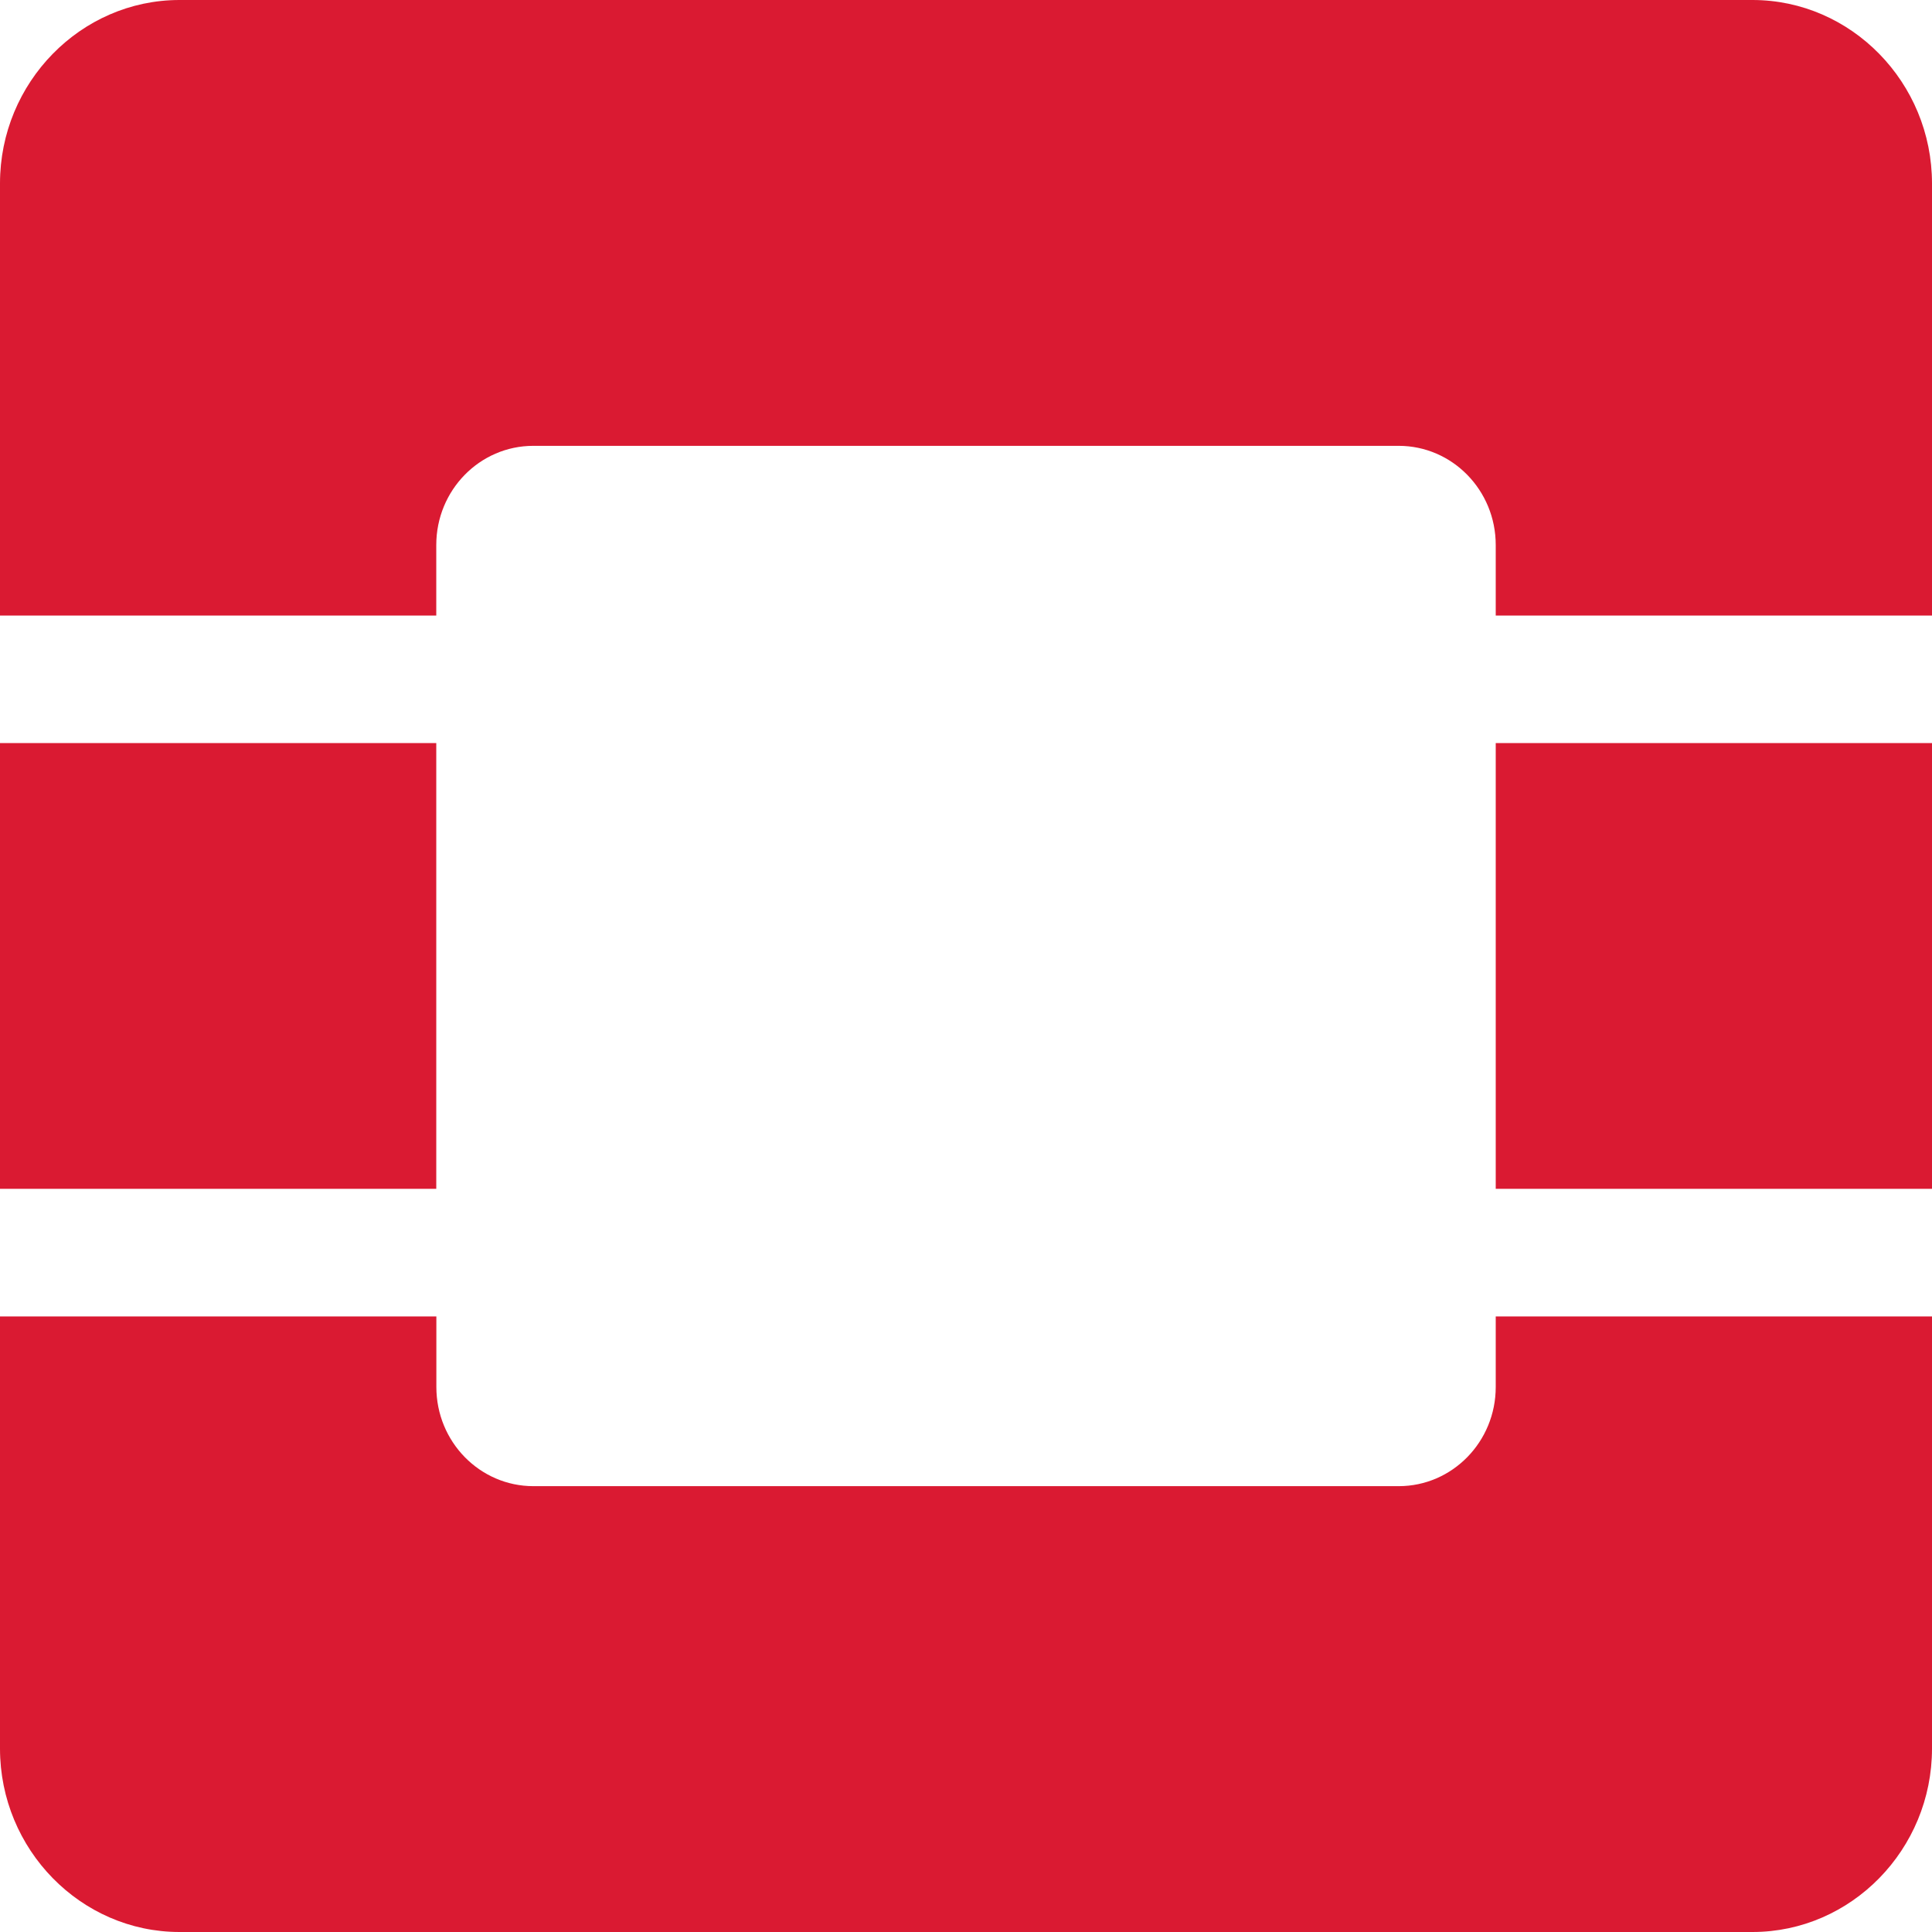 <svg width="64" height="64" viewBox="0 0 64 64" fill="none" xmlns="http://www.w3.org/2000/svg">
<path d="M14.455 43.608V45.946C14.455 47.761 15.894 49.231 17.67 49.231H46.333C48.108 49.231 49.548 47.761 49.548 45.946V43.608H64V57.925C64 61.266 61.324 64 58.054 64H5.946C2.676 64 0 61.266 0 57.925V43.608H14.455ZM14.452 24.616V39.382H0V24.616H14.452ZM64 24.616V39.382H49.548V24.616H64ZM58.054 0C61.324 0 64 2.734 64 6.078V20.392H49.548V18.054C49.548 16.239 48.108 14.769 46.333 14.769H17.667C15.892 14.769 14.452 16.239 14.452 18.054V20.392H0V6.075C0 2.734 2.676 0 5.946 0H58.054Z" fill="#DA1A32"/>
</svg>
